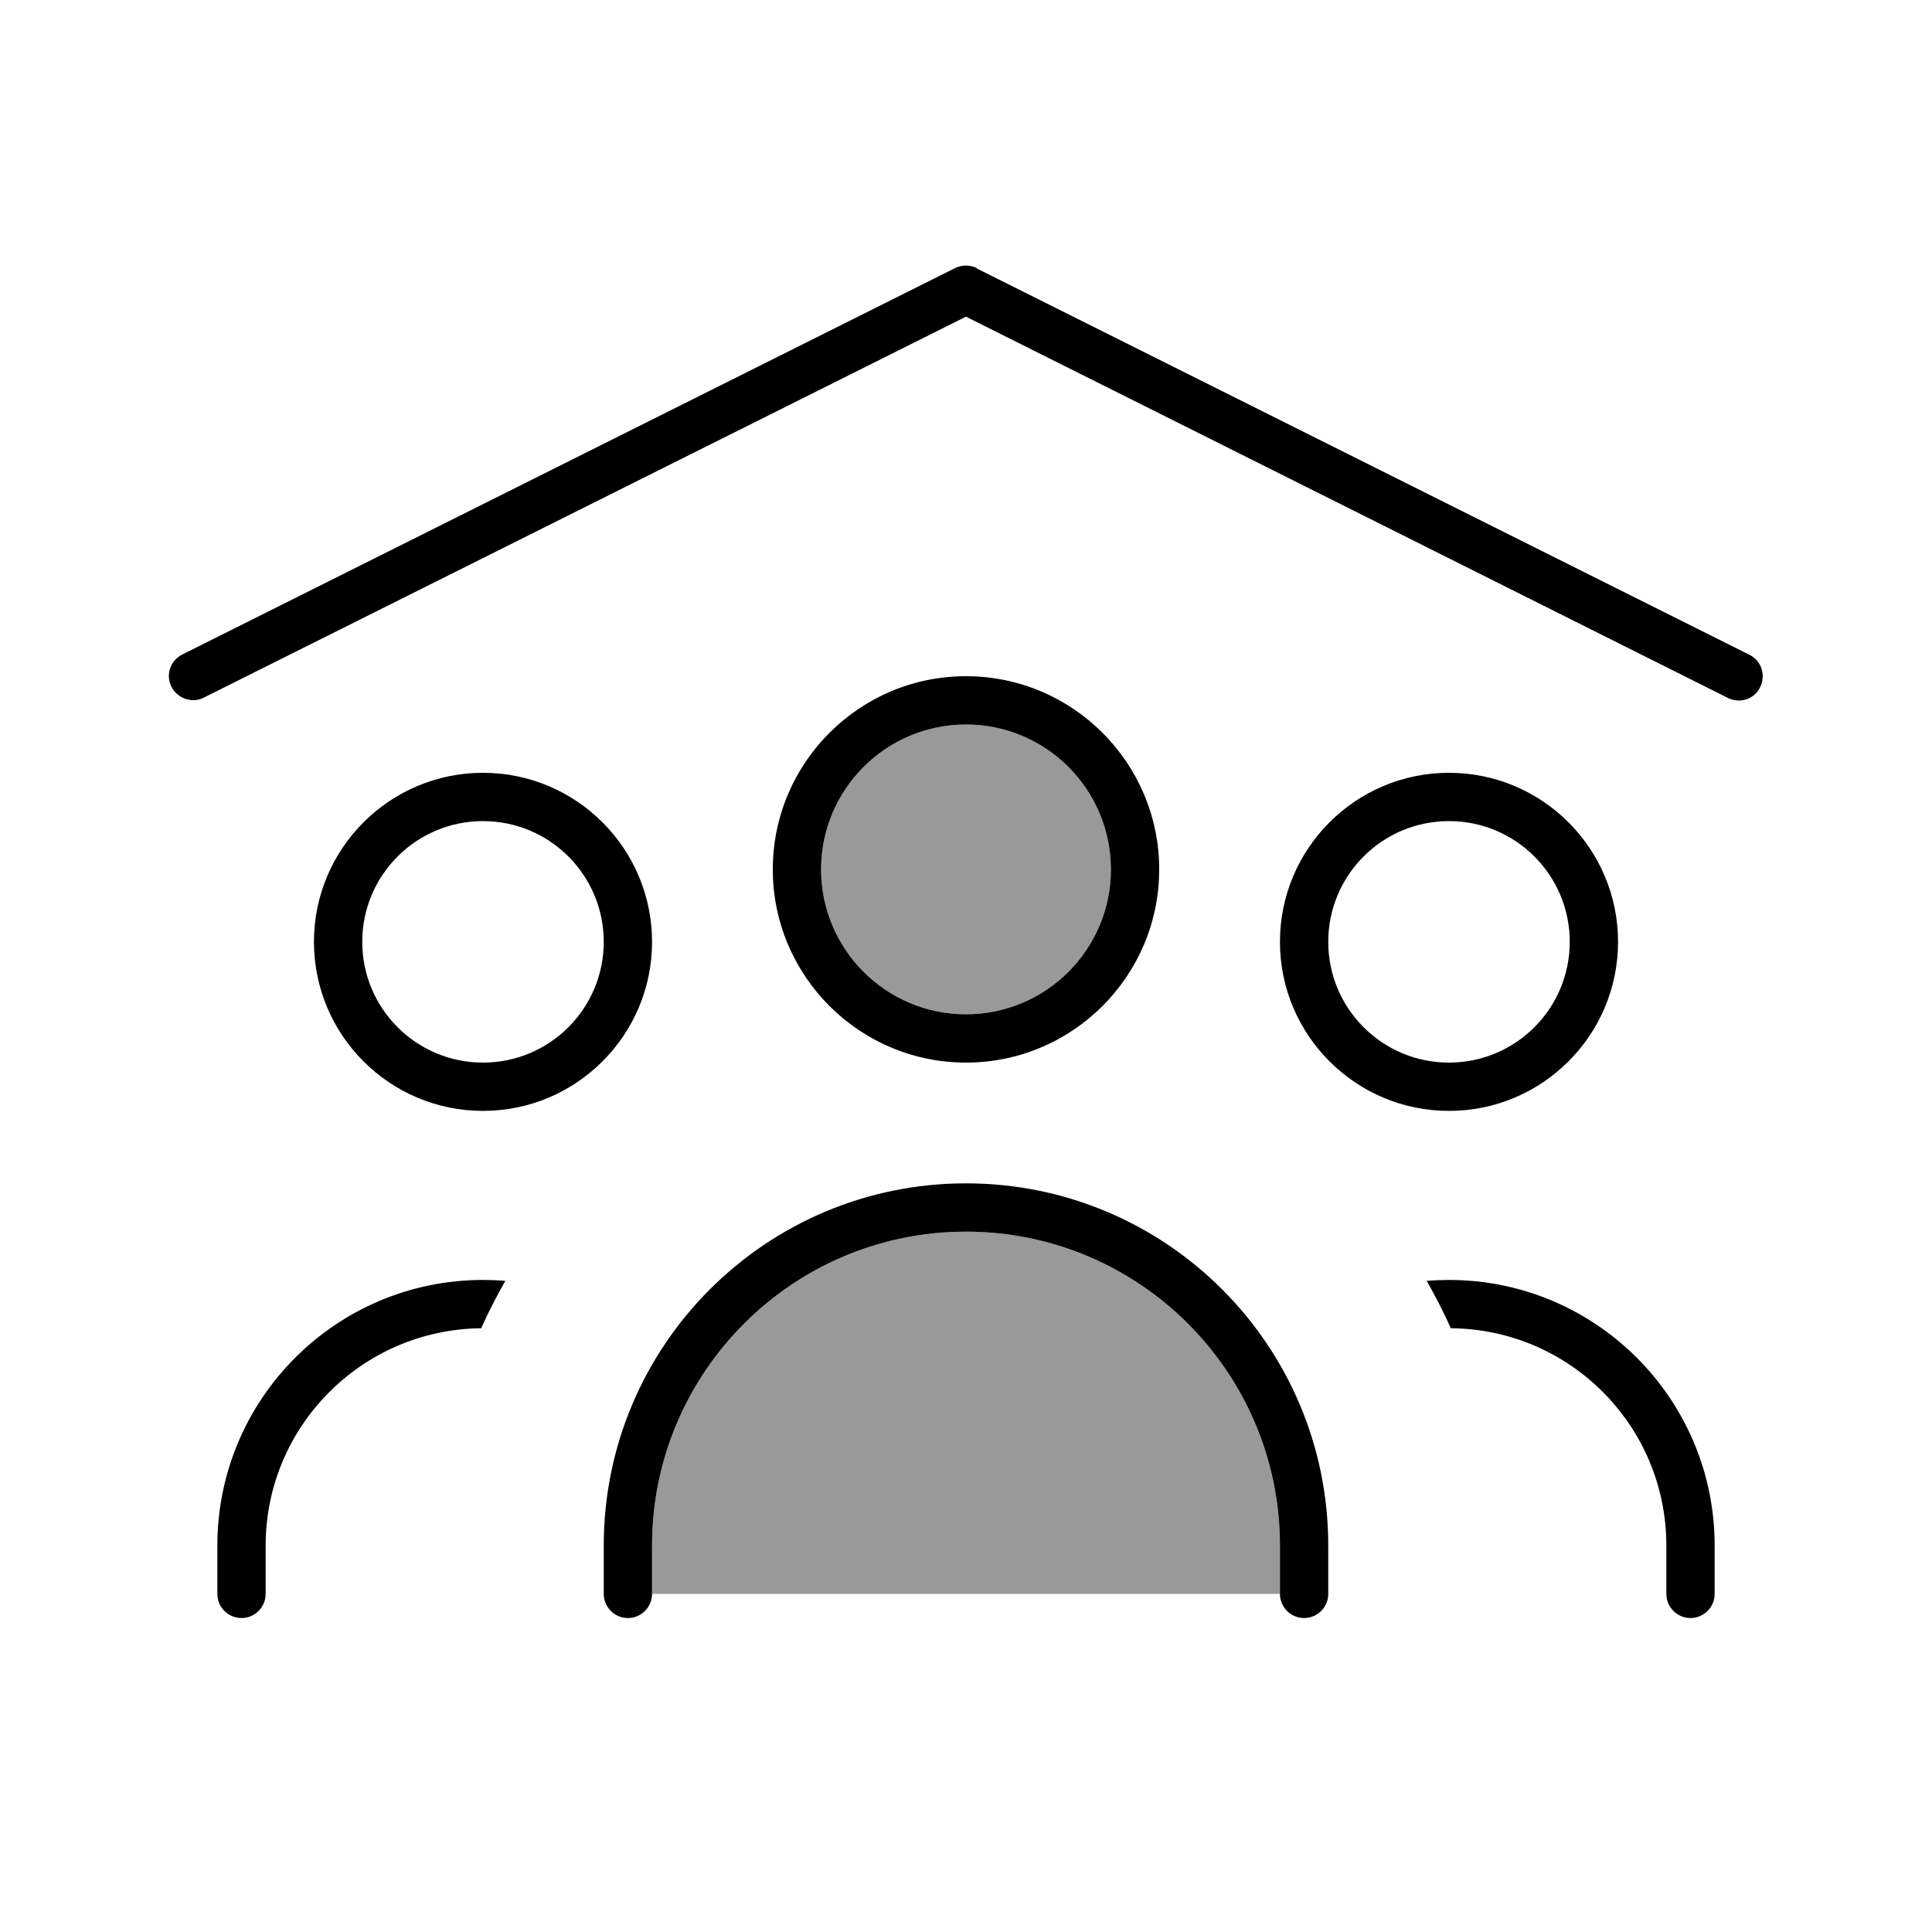 <svg xmlns="http://www.w3.org/2000/svg" viewBox="0 0 640 640"><!--! Font Awesome Pro 7.1.0 by @fontawesome - https://fontawesome.com License - https://fontawesome.com/license (Commercial License) Copyright 2025 Fonticons, Inc. --><path opacity=".4" fill="currentColor" d="M216 512C216 454.6 262.6 408 320 408C377.4 408 424 454.6 424 512L424 528L216 528L216 512zM368 288C368 314.5 346.5 336 320 336C293.5 336 272 314.5 272 288C272 261.5 293.5 240 320 240C346.5 240 368 261.5 368 288z"/><path fill="currentColor" d="M323.6 88.8C321.3 87.7 318.7 87.7 316.4 88.8L60.4 216.8C56.4 218.8 54.8 223.6 56.8 227.5C58.8 231.4 63.6 233.1 67.5 231.1L320 104.9L572.4 231.2C576.4 233.2 581.2 231.6 583.1 227.6C585 223.6 583.5 218.8 579.5 216.9L323.5 88.9zM272 288C272 261.5 293.5 240 320 240C346.5 240 368 261.5 368 288C368 314.5 346.5 336 320 336C293.5 336 272 314.5 272 288zM384 288C384 252.7 355.3 224 320 224C284.7 224 256 252.7 256 288C256 323.3 284.7 352 320 352C355.3 352 384 323.3 384 288zM320 392C253.7 392 200 445.7 200 512L200 528C200 532.4 203.6 536 208 536C212.4 536 216 532.4 216 528L216 512C216 454.6 262.6 408 320 408C377.4 408 424 454.6 424 512L424 528C424 532.4 427.6 536 432 536C436.4 536 440 532.4 440 528L440 512C440 445.7 386.3 392 320 392zM160 272C182.1 272 200 289.9 200 312C200 334.1 182.1 352 160 352C137.9 352 120 334.1 120 312C120 289.9 137.9 272 160 272zM160 368C190.9 368 216 342.9 216 312C216 281.1 190.9 256 160 256C129.1 256 104 281.1 104 312C104 342.9 129.1 368 160 368zM480 272C502.1 272 520 289.9 520 312C520 334.1 502.1 352 480 352C457.9 352 440 334.1 440 312C440 289.9 457.9 272 480 272zM480 368C510.9 368 536 342.9 536 312C536 281.1 510.9 256 480 256C449.1 256 424 281.1 424 312C424 342.9 449.1 368 480 368zM160 424C111.4 424 72 463.4 72 512L72 528C72 532.4 75.6 536 80 536C84.4 536 88 532.4 88 528L88 512C88 472.5 119.9 440.4 159.4 440C161.8 434.6 164.5 429.4 167.4 424.3C165 424.1 162.5 424 160 424zM480.6 440C520.1 440.3 552 472.4 552 512L552 528C552 532.4 555.6 536 560 536C564.4 536 568 532.4 568 528L568 512C568 463.4 528.6 424 480 424C477.5 424 475.1 424.1 472.6 424.3C475.5 429.4 478.2 434.6 480.6 440z"/></svg>